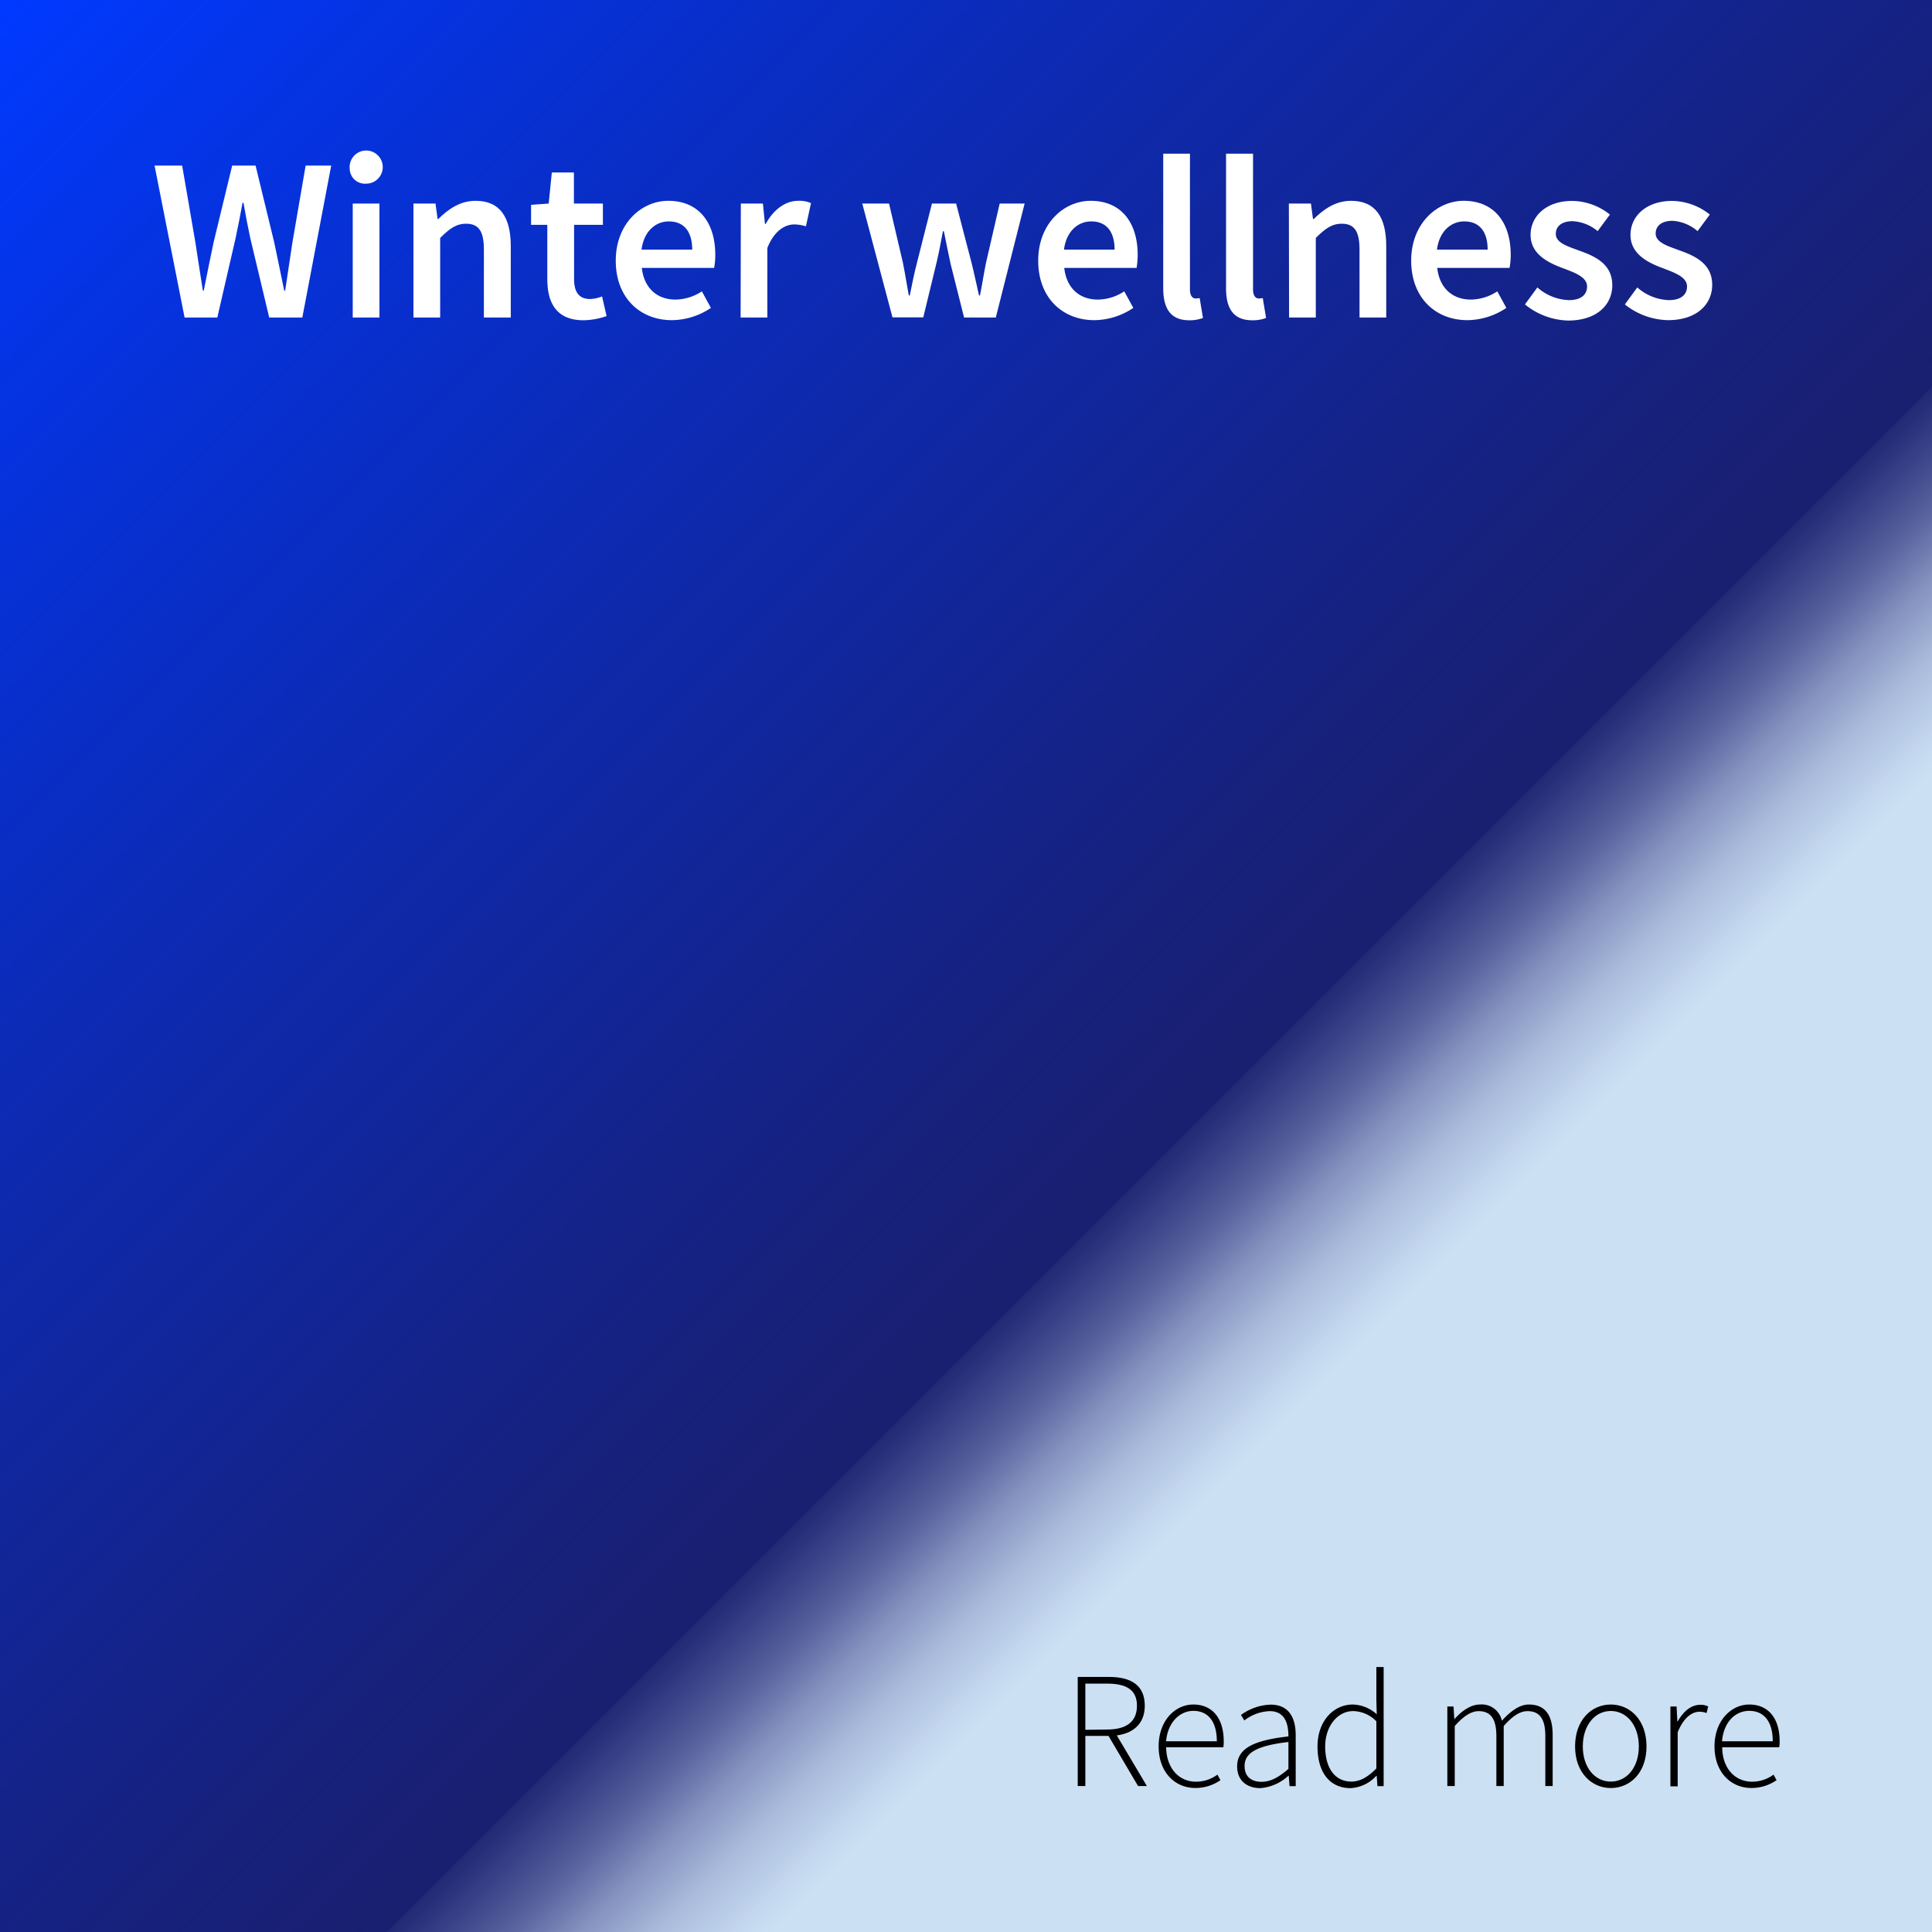<svg xmlns="http://www.w3.org/2000/svg" xmlns:xlink="http://www.w3.org/1999/xlink" viewBox="0 0 350 350"><rect x="0" y="0" width="350" height="350" fill="#808080" stroke="none"/><defs><style>.cls-1{fill:url(#linear-gradient);}.cls-2{fill:#fff;}</style><linearGradient id="linear-gradient" x2="350" y2="350" gradientUnits="userSpaceOnUse"><stop offset="0" stop-color="#0075be"/><stop offset="0" stop-color="#0039ff"/><stop offset="0.6" stop-color="#00076b" stop-opacity="0.8"/><stop offset="0.6" stop-color="#0b1372" stop-opacity="0.81"/><stop offset="0.63" stop-color="#4f5ba0" stop-opacity="0.88"/><stop offset="0.65" stop-color="#8594c4" stop-opacity="0.93"/><stop offset="0.67" stop-color="#abbdde" stop-opacity="0.97"/><stop offset="0.69" stop-color="#c3d7ee" stop-opacity="0.99"/><stop offset="0.7" stop-color="#cce0f4"/></linearGradient></defs><g id="Layer_2" data-name="Layer 2"><g id="Layer_1-2" data-name="Layer 1"><rect class="cls-1" width="350" height="350"/><path class="cls-2" d="M28,30h5l2.39,13.88c.44,2.93.91,5.85,1.36,8.77h.16c.58-2.92,1.18-5.87,1.79-8.77L42.06,30H46.3l3.37,13.88c.61,2.85,1.21,5.82,1.82,8.77h.17c.44-2.95.88-5.89,1.32-8.77L55.37,30H60L54.77,57.52h-6L45.32,43.05q-.68-3.19-1.21-6.32h-.17c-.37,2.08-.79,4.19-1.24,6.32L39.37,57.52H33.44Z"/><path class="cls-2" d="M63.35,30.53a3,3,0,1,1,3,2.74A2.76,2.76,0,0,1,63.35,30.53Zm.55,6.35h4.84V57.52H63.9Z"/><path class="cls-2" d="M74.9,36.88h4l.37,2.79h.13c1.85-1.8,3.95-3.29,6.77-3.29,4.42,0,6.36,3,6.36,8.2V57.52H87.66V45.2c0-3.39-1-4.67-3.21-4.67-1.82,0-3,.89-4.71,2.57V57.52H74.9Z"/><path class="cls-2" d="M99.15,50.56V40.73H96.21V37.1l3.19-.22.57-5.63h4v5.63h5.25v3.85H104v9.82c0,2.43.94,3.62,2.92,3.62a6.36,6.36,0,0,0,2.15-.47l.82,3.56a13.31,13.31,0,0,1-4.21.76C100.91,58,99.15,55,99.15,50.56Z"/><path class="cls-2" d="M111.55,47.22c0-6.71,4.66-10.84,9.51-10.84,5.58,0,8.52,4,8.52,9.79a12.56,12.56,0,0,1-.21,2.36h-13.1c.41,3.66,2.76,5.74,6.09,5.74a8.84,8.84,0,0,0,4.79-1.49l1.64,3A12.84,12.84,0,0,1,121.72,58C116,58,111.55,54,111.55,47.22Zm13.85-2c0-3.17-1.41-5.11-4.24-5.11-2.4,0-4.52,1.8-4.94,5.11Z"/><path class="cls-2" d="M134.21,36.88h4l.37,3.68h.14c1.47-2.69,3.65-4.18,5.86-4.18a5.24,5.24,0,0,1,2.34.42L146,41a7.08,7.08,0,0,0-2.12-.34c-1.65,0-3.63,1.13-4.87,4.27V57.52h-4.84Z"/><path class="cls-2" d="M156.21,36.88h4.85l2.51,10.71c.4,2,.7,3.93,1.07,5.94h.17c.4-2,.81-4,1.31-5.94l2.71-10.71h4.38L176,47.59c.5,2,.9,3.93,1.36,5.94h.17c.4-2,.7-4,1.1-5.94l2.47-10.71h4.52l-5.22,20.64h-5.75l-2.42-9.63c-.43-1.93-.8-3.83-1.24-6h-.17c-.4,2.16-.76,4.09-1.23,6l-2.33,9.6h-5.58Z"/><path class="cls-2" d="M188.08,47.22c0-6.71,4.65-10.84,9.51-10.84,5.57,0,8.51,4,8.51,9.79a13.63,13.63,0,0,1-.2,2.36H192.8c.4,3.66,2.75,5.74,6.08,5.74a8.81,8.81,0,0,0,4.79-1.49l1.64,3A12.84,12.84,0,0,1,198.24,58C192.54,58,188.08,54,188.08,47.22Zm13.84-2c0-3.17-1.41-5.11-4.23-5.11-2.41,0-4.52,1.8-4.94,5.11Z"/><path class="cls-2" d="M210.73,52.21V27.84h4.84V52.46c0,1.19.54,1.61,1,1.61a3,3,0,0,0,.76-.08l.6,3.61a6.67,6.67,0,0,1-2.55.42C212,58,210.73,55.8,210.73,52.21Z"/><path class="cls-2" d="M222.11,52.21V27.84H227V52.46c0,1.19.54,1.61,1,1.61a3,3,0,0,0,.76-.08l.6,3.61a6.63,6.63,0,0,1-2.55.42C223.37,58,222.11,55.8,222.11,52.21Z"/><path class="cls-2" d="M233.49,36.88h4l.37,2.79H238c1.85-1.8,3.95-3.29,6.77-3.29,4.42,0,6.36,3,6.36,8.2V57.52h-4.84V45.2c0-3.39-1-4.67-3.21-4.67-1.82,0-3,.89-4.71,2.57V57.52h-4.84Z"/><path class="cls-2" d="M255.65,47.22c0-6.71,4.66-10.84,9.51-10.84,5.58,0,8.52,4,8.52,9.79a12.56,12.56,0,0,1-.21,2.36h-13.1c.41,3.66,2.76,5.74,6.09,5.74a8.84,8.84,0,0,0,4.79-1.49l1.64,3A12.84,12.84,0,0,1,265.82,58C260.12,58,255.65,54,255.65,47.22Zm13.85-2c0-3.17-1.41-5.11-4.24-5.11-2.4,0-4.52,1.8-4.94,5.11Z"/><path class="cls-2" d="M276.26,55.15l2.25-3.08a9.08,9.08,0,0,0,5.69,2.3c2.26,0,3.31-1,3.31-2.47,0-1.73-2.23-2.5-4.43-3.34-2.71-1-5.8-2.57-5.8-6s2.89-6.16,7.51-6.16a11.13,11.13,0,0,1,6.86,2.47l-2.22,3a7.72,7.72,0,0,0-4.52-1.8c-2.08,0-3.06,1-3.06,2.29,0,1.63,2.09,2.25,4.32,3.07,2.79,1,5.91,2.39,5.91,6.24,0,3.54-2.8,6.4-8,6.4A12.9,12.9,0,0,1,276.26,55.15Z"/><path class="cls-2" d="M294.36,55.15l2.25-3.08a9.08,9.08,0,0,0,5.7,2.3c2.25,0,3.31-1,3.31-2.47,0-1.73-2.24-2.5-4.44-3.34-2.7-1-5.8-2.57-5.8-6s2.89-6.16,7.51-6.16a11.13,11.13,0,0,1,6.86,2.47l-2.22,3A7.69,7.69,0,0,0,303,40c-2.07,0-3.06,1-3.06,2.29,0,1.63,2.09,2.25,4.32,3.07,2.79,1,5.92,2.39,5.92,6.24,0,3.54-2.81,6.4-8,6.4A12.92,12.92,0,0,1,294.36,55.15Z"/><path d="M195.24,303.79h5.65c3.93,0,6.5,1.44,6.5,5.22,0,3.6-2.57,5.47-6.5,5.47h-4.27v9.08h-1.38Zm5.29,9.53c3.5,0,5.44-1.39,5.44-4.31S204,305,200.53,305h-3.91v8.37Zm.05.75,1.32-.39,5.87,9.88h-1.6Z"/><path d="M209.9,316.38c0-4.7,3-7.59,6.28-7.59,3.41,0,5.51,2.43,5.51,6.67a6.53,6.53,0,0,1-.07,1.08H211.26c.05,3.63,2.18,6.23,5.42,6.23a6.5,6.5,0,0,0,3.87-1.28l.55,1a7.89,7.89,0,0,1-4.54,1.42C212.88,323.92,209.9,321.09,209.9,316.38Zm10.54-.93c0-3.68-1.66-5.51-4.25-5.51-2.44,0-4.64,2.06-4.94,5.51Z"/><path d="M224.12,320c0-3.2,2.88-4.72,9.29-5.43,0-2.21-.57-4.58-3.4-4.58a7.93,7.93,0,0,0-4.59,1.69l-.61-1a9.68,9.68,0,0,1,5.36-1.87c3.41,0,4.56,2.48,4.56,5.56v9.21h-1.12l-.14-1.88h-.07a8.48,8.48,0,0,1-5.11,2.24C226,323.92,224.12,322.67,224.12,320Zm9.29.48v-4.9c-5.92.68-7.94,2.05-7.94,4.35,0,2.07,1.4,2.86,3.05,2.86S231.63,322,233.41,320.45Z"/><path d="M238.68,316.38c0-4.65,2.95-7.59,6.39-7.59a6.67,6.67,0,0,1,4.34,1.77l-.07-2.64V302h1.32v21.58h-1.12l-.14-1.87h-.07a6.78,6.78,0,0,1-4.7,2.23C241,323.92,238.68,321.24,238.68,316.38Zm10.66,4v-8.55a6.06,6.06,0,0,0-4.2-1.85c-2.86,0-5.07,2.79-5.07,6.41,0,3.83,1.7,6.36,4.76,6.36C246.42,322.74,247.83,321.91,249.34,320.37Z"/><path d="M262.2,309.15h1.12l.14,2.24h.07c1.31-1.47,2.94-2.6,4.55-2.6a3.73,3.73,0,0,1,4,2.94c1.63-1.8,3.23-2.94,4.89-2.94,2.87,0,4.31,1.81,4.31,5.53v9.24h-1.33v-9.07c0-3.05-1-4.5-3.23-4.5-1.35,0-2.72.89-4.31,2.7v10.87h-1.33v-9.07c0-3.05-1-4.5-3.22-4.5-1.31,0-2.73.89-4.32,2.7v10.87H262.2Z"/><path d="M285.34,316.38c0-4.82,3-7.59,6.47-7.59s6.47,2.77,6.47,7.59-3,7.54-6.47,7.54S285.34,321.14,285.34,316.38Zm11.55,0c0-3.79-2.17-6.42-5.08-6.42s-5.07,2.63-5.07,6.42,2.16,6.37,5.07,6.37S296.89,320.17,296.89,316.38Z"/><path d="M302.61,309.15h1.12l.14,2.69h.07c1-1.77,2.38-3,4.1-3a3,3,0,0,1,1.42.3l-.3,1.2a3.27,3.27,0,0,0-1.3-.24c-1.29,0-2.83,1-3.93,3.71v9.8h-1.32Z"/><path d="M310.6,316.38c0-4.7,3.06-7.59,6.29-7.59,3.41,0,5.51,2.43,5.51,6.67a5.61,5.61,0,0,1-.08,1.08H312c0,3.63,2.17,6.23,5.42,6.23a6.5,6.5,0,0,0,3.87-1.28l.55,1a7.89,7.89,0,0,1-4.55,1.42C313.59,323.92,310.6,321.09,310.6,316.38Zm10.55-.93c0-3.68-1.67-5.51-4.25-5.51s-4.64,2.06-4.94,5.51Z"/></g></g></svg>